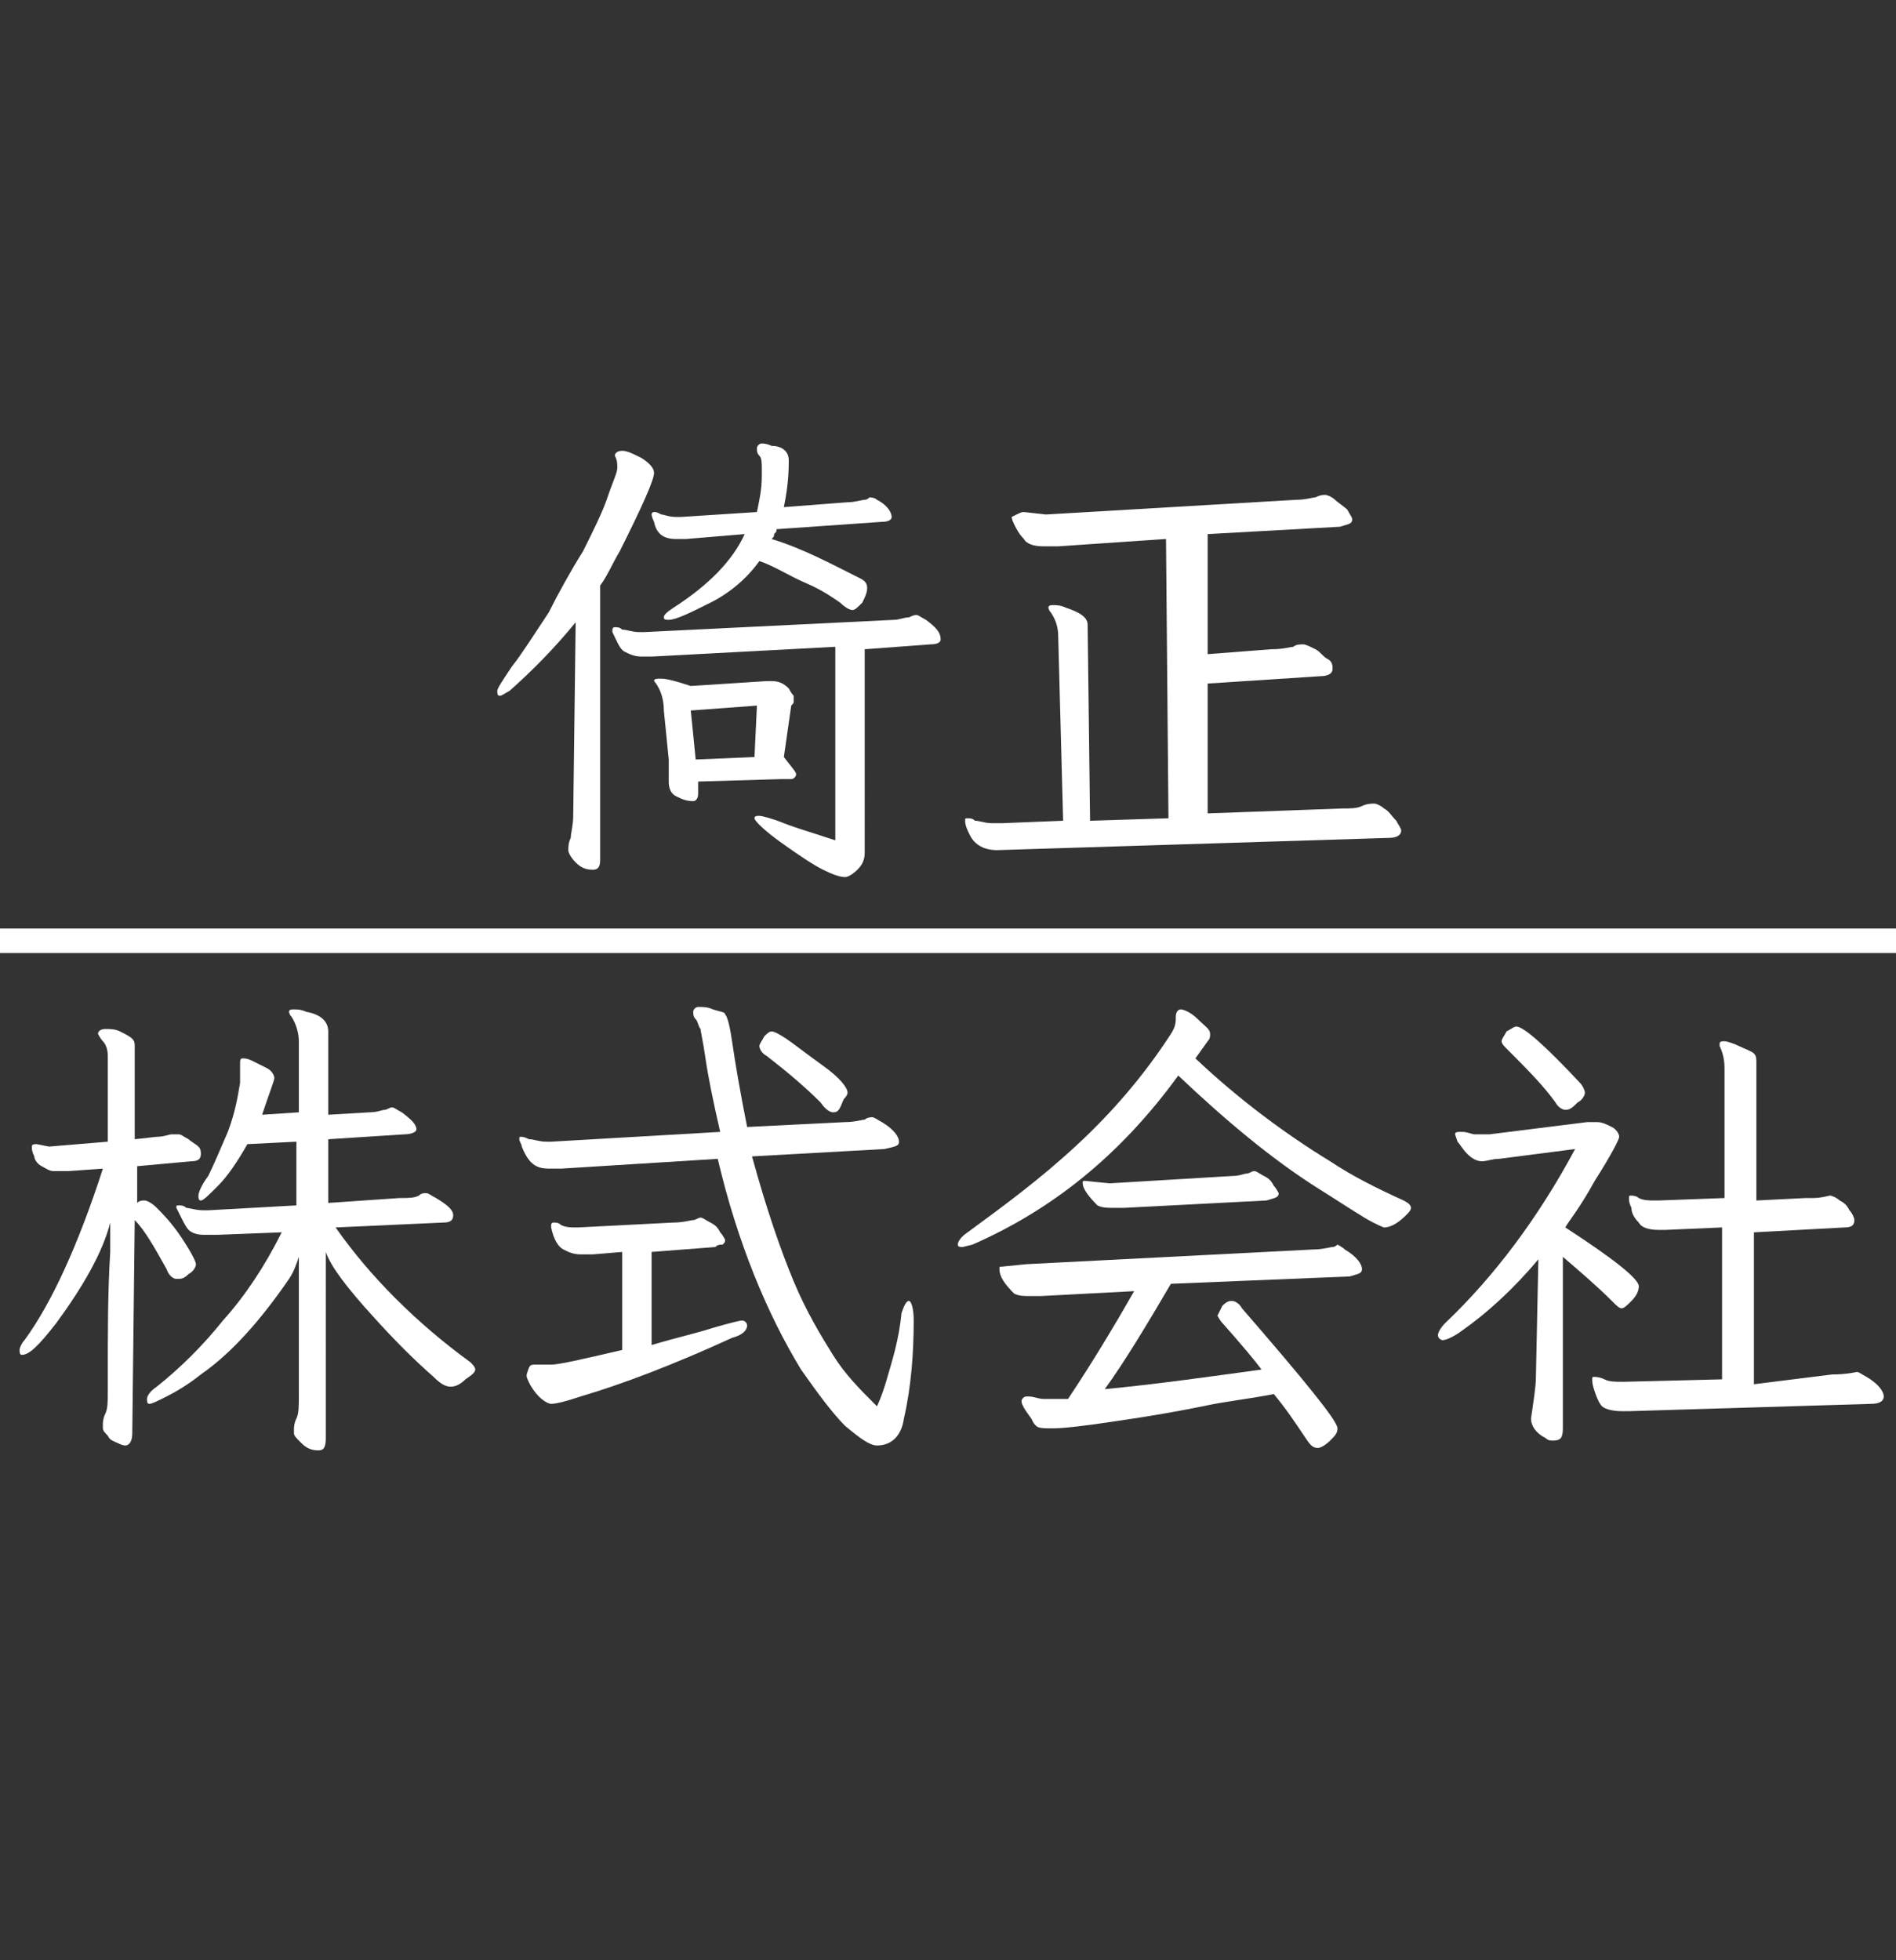 <?xml version="1.0" encoding="utf-8"?>
<!-- Generator: Adobe Illustrator 18.1.1, SVG Export Plug-In . SVG Version: 6.00 Build 0)  -->
<svg version="1.1"
	 id="Layer_1" xmlns:cc="http://creativecommons.org/ns#" xmlns:dc="http://purl.org/dc/elements/1.1/" xmlns:rdf="http://www.w3.org/1999/02/22-rdf-syntax-ns#"
	 xmlns="http://www.w3.org/2000/svg" xmlns:xlink="http://www.w3.org/1999/xlink" x="0px" y="0px" viewBox="-266 357 77.4 80"
	 enable-background="new -266 357 77.4 80" xml:space="preserve">
<rect x="-266" y="357" width="77.4" height="80" fill="#333333" stroke="none"/>
<title>Firefox Browser logo</title>
<line fill="#FFFFFF" stroke="#FFFFFF" stroke-miterlimit="10" x1="-266" y1="395.4" x2="-188.6" y2="395.4"/>
<g>
	<path fill="#FFFFFF" d="M-242.2,379.5c0.4-0.8,0.8-1.6,1-2.2c0.2-0.6,0.4-1,0.4-1.2c0-0.2,0-0.3-0.1-0.5c0-0.1,0.1-0.2,0.3-0.2
		s0.4,0.1,0.8,0.3c0.3,0.2,0.5,0.4,0.5,0.6c0,0.3-0.5,1.4-1.4,3.2c-0.3,0.5-0.5,1-0.8,1.4l0,11.2c0,0.3-0.1,0.4-0.3,0.4
		c-0.3,0-0.5-0.1-0.7-0.3c-0.2-0.2-0.3-0.4-0.3-0.5c0-0.1,0-0.3,0.1-0.5c0-0.2,0.1-0.5,0.1-0.9l0.1-7.9c-0.9,1.1-1.8,2-2.7,2.8
		c-0.2,0.1-0.3,0.2-0.4,0.2c-0.1,0-0.1-0.1-0.1-0.2c0-0.1,0.2-0.4,0.6-1c0.4-0.5,0.9-1.3,1.5-2.2
		C-243.2,381.2-242.7,380.3-242.2,379.5z M-230.7,391.2l0,0.6c0,0.3-0.1,0.5-0.3,0.7c-0.2,0.2-0.4,0.3-0.5,0.3
		c-0.2,0-0.5-0.1-0.9-0.3c-0.4-0.2-1-0.6-1.7-1.1c-0.7-0.5-1.1-0.9-1.1-1c0-0.1,0.1-0.1,0.2-0.1s0.5,0.1,1,0.3
		c0.5,0.2,1.2,0.4,2.1,0.7l0-7.9l-7.5,0.4c-0.1,0-0.2,0-0.2,0h-0.2c-0.3,0-0.5-0.1-0.7-0.2c-0.2-0.1-0.3-0.4-0.5-0.8
		c0,0,0-0.1,0-0.1c0,0,0-0.1,0.1-0.1c0.1,0,0.2,0,0.3,0.1c0.2,0,0.4,0.1,0.7,0.1h0.2l10.2-0.5c0.2,0,0.4-0.1,0.6-0.1
		c0.2-0.1,0.3-0.1,0.3-0.1c0.1,0,0.2,0.1,0.4,0.2c0.4,0.3,0.6,0.5,0.6,0.8c0,0.1-0.1,0.2-0.4,0.2l-2.7,0.2L-230.7,391.2z
		 M-233.8,375.8c0,0.8-0.1,1.4-0.2,1.9l2.6-0.2c0.3,0,0.6-0.1,0.7-0.1c0.1,0,0.2-0.1,0.2-0.1s0.2,0,0.3,0.1c0.4,0.2,0.6,0.5,0.6,0.7
		c0,0.1-0.1,0.2-0.4,0.2l-4.3,0.3c0,0.1,0,0.1-0.1,0.2c0,0.1,0,0.1-0.1,0.2c1.3,0.4,2.4,1,3.6,1.6c0.2,0.1,0.3,0.2,0.3,0.4
		c0,0.2-0.1,0.4-0.2,0.6c-0.2,0.2-0.3,0.3-0.4,0.3s-0.3-0.1-0.5-0.3c-0.3-0.2-0.7-0.5-1.4-0.8s-1.3-0.7-1.9-0.9
		c-0.5,0.7-1.2,1.3-2,1.7c-0.8,0.4-1.4,0.7-1.7,0.7c-0.1,0-0.2,0-0.2-0.1c0-0.1,0.1-0.2,0.4-0.4c1.4-0.9,2.4-1.9,2.9-3l-2.4,0.2
		c-0.1,0-0.1,0-0.2,0h-0.2c-0.5,0-0.8-0.2-0.9-0.7c-0.1-0.2-0.1-0.3-0.1-0.3c0,0,0-0.1,0.1-0.1c0.1,0,0.1,0,0.3,0.1
		c0.1,0,0.3,0.1,0.6,0.1h0.2l3.1-0.2c0.1-0.5,0.2-0.9,0.2-1.5v-0.2c0-0.3,0-0.5-0.1-0.6s-0.1-0.2-0.1-0.3c0-0.1,0.1-0.2,0.2-0.2
		c0,0,0.2,0,0.4,0.1C-234.1,375.2-233.8,375.4-233.8,375.8z M-239.3,384.8c0-0.1,0.1-0.1,0.3-0.1c0.2,0,0.6,0.1,1.2,0.3l3.1-0.2h0.2
		c0.3,0,0.5,0.1,0.7,0.3c0.1,0.2,0.2,0.3,0.2,0.3c0,0.1,0,0.1,0,0.2c0,0.1,0,0.1-0.1,0.2l-0.3,2.1c0.3,0.4,0.5,0.6,0.5,0.7
		c0,0.1-0.1,0.2-0.2,0.2c-0.1,0-0.2,0-0.4,0l-3.4,0.1l0,0.4v0.1c0,0.2-0.1,0.3-0.2,0.3c-0.3,0-0.5-0.1-0.7-0.2s-0.3-0.3-0.3-0.6
		v-0.1c0-0.1,0-0.1,0-0.2v-0.4c0-0.1,0-0.1,0-0.2l-0.2-2c0-0.4-0.1-0.7-0.2-0.9S-239.3,384.8-239.3,384.8z M-235.1,385.8l-2.7,0.2
		l0.2,2l2.4-0.1L-235.1,385.8z"/>
	<path fill="#FFFFFF" d="M-224.2,377.9l0.9,0.1l10.2-0.6c0.4,0,0.7-0.1,0.8-0.1c0.2-0.1,0.3-0.1,0.4-0.1c0.1,0,0.3,0.1,0.4,0.2
		s0.4,0.3,0.5,0.4c0.1,0.2,0.2,0.3,0.2,0.4c0,0.2-0.2,0.2-0.5,0.3l-5.4,0.3l0,4.9l2.6-0.2c0.5,0,0.8-0.1,0.9-0.1
		c0.1-0.1,0.3-0.1,0.4-0.1s0.3,0.1,0.5,0.2c0.2,0.1,0.3,0.3,0.5,0.4s0.2,0.3,0.2,0.4c0,0.2-0.2,0.3-0.5,0.3l-4.6,0.3l0,5.3l5.5-0.2
		c0.3,0,0.6,0,0.8-0.1c0.2-0.1,0.4-0.1,0.5-0.1c0.1,0,0.3,0.1,0.4,0.2c0.2,0.1,0.3,0.3,0.5,0.5c0.1,0.2,0.2,0.3,0.2,0.4
		c0,0.2-0.2,0.3-0.5,0.3l-16,0.5c-0.5,0-0.9-0.2-1.1-0.6c-0.1-0.2-0.2-0.4-0.2-0.6c0-0.1,0-0.1,0.1-0.1c0.1,0,0.2,0,0.3,0.1
		c0.2,0,0.4,0.1,0.7,0.1l0.4,0l2.5-0.1l-0.2-7.5c0-0.4-0.1-0.7-0.3-1c-0.1-0.1-0.1-0.2-0.1-0.2c0-0.1,0.1-0.1,0.2-0.1s0.3,0,0.5,0.1
		c0.6,0.2,0.9,0.4,0.9,0.7l0.1,8l3.2-0.1l-0.1-11.4l-4.4,0.3c-0.1,0-0.2,0-0.3,0h-0.3c-0.4,0-0.7-0.1-0.8-0.3
		c-0.2-0.2-0.3-0.4-0.4-0.6c-0.1-0.2-0.1-0.3-0.1-0.3C-224.3,377.9-224.3,377.9-224.2,377.9z"/>
	<path fill="#FFFFFF" d="M-264,403.8l2.4-0.2l0-3.5c0-0.3-0.1-0.5-0.2-0.6s-0.2-0.3-0.2-0.3c0-0.1,0.1-0.2,0.3-0.2
		c0.2,0,0.4,0,0.6,0.1c0.2,0.1,0.4,0.2,0.5,0.3c0.1,0.1,0.1,0.2,0.1,0.3l0,3.8l0.9-0.1c0.3,0,0.5-0.1,0.6-0.1c0.1,0,0.2,0,0.3,0
		s0.2,0.1,0.4,0.2c0.1,0.1,0.3,0.2,0.4,0.3s0.1,0.2,0.1,0.3c0,0.2-0.1,0.3-0.4,0.3l-2.2,0.2l0,1.5c0.1-0.1,0.2-0.1,0.3-0.1
		s0.3,0.1,0.5,0.3s0.6,0.6,1,1.2c0.4,0.6,0.6,1,0.6,1.1c0,0.1-0.1,0.3-0.3,0.4c-0.2,0.2-0.3,0.2-0.5,0.2c-0.1,0-0.3-0.1-0.4-0.4
		c-0.5-0.9-0.9-1.6-1.3-2l-0.1,8.7c0,0.3-0.1,0.5-0.3,0.5c0,0-0.1,0-0.3-0.1c-0.2-0.1-0.3-0.1-0.4-0.3c-0.1-0.1-0.2-0.2-0.2-0.3
		v-0.2c0,0,0-0.2,0.1-0.4s0.1-0.5,0.1-0.9l0-0.6c0-1.8,0-3.5,0.1-5.1l0-1l0-0.2c-0.3,1.2-1.1,2.6-2.2,4.1c-0.7,0.9-1.1,1.3-1.4,1.3
		c-0.1,0-0.1-0.1-0.1-0.2c0-0.1,0.1-0.3,0.2-0.4c1.1-1.5,2.2-3.9,3.2-7l-1.4,0.1c-0.2,0-0.4,0-0.6,0s-0.3-0.1-0.5-0.2
		c-0.2-0.1-0.3-0.3-0.3-0.4c-0.1-0.2-0.1-0.3-0.1-0.4c0-0.1,0.1-0.1,0.2-0.1L-264,403.8z M-252.7,415.7c0,0.4-0.1,0.5-0.3,0.5
		c-0.3,0-0.5-0.1-0.7-0.3c-0.2-0.2-0.3-0.3-0.3-0.4v-0.2c0,0,0-0.2,0.1-0.4c0.1-0.2,0.1-0.5,0.1-1v-4.7c0-0.2,0-0.4,0-0.6l0-0.3
		c-0.1,0.3-0.2,0.6-0.4,0.9c-1.1,1.6-2.3,3-3.6,3.9c-0.5,0.4-1,0.7-1.4,0.9c-0.4,0.2-0.6,0.3-0.7,0.3c-0.1,0-0.1-0.1-0.1-0.2
		c0-0.1,0.1-0.3,0.4-0.5c1-0.8,1.9-1.7,2.7-2.7c0.9-1,1.7-2.2,2.4-3.6l-2.6,0.1l-0.6,0c-0.3,0-0.5-0.1-0.6-0.2
		c-0.1-0.1-0.2-0.3-0.3-0.5c-0.1-0.2-0.2-0.4-0.2-0.4c0-0.1,0-0.1,0.1-0.1c0.1,0,0.2,0,0.3,0.1c0.1,0,0.4,0.1,0.7,0.1h0.2l3.6-0.2
		v-2.6l-2,0.1c-0.4,0.7-0.8,1.3-1.2,1.7c-0.4,0.4-0.6,0.6-0.7,0.6c-0.1,0-0.1-0.1-0.1-0.2c0-0.1,0.1-0.4,0.4-0.8
		c0.2-0.4,0.5-1.1,0.8-1.8c0.3-0.8,0.4-1.4,0.5-2v-0.5c0-0.1,0-0.2,0-0.3c0-0.1,0-0.2,0.1-0.2c0.1,0,0.2,0,0.4,0.1
		c0.2,0.1,0.4,0.2,0.6,0.3c0.2,0.1,0.3,0.3,0.3,0.4s-0.2,0.6-0.5,1.5l1.5-0.1v-2.9c0-0.3-0.1-0.7-0.3-1c-0.1-0.1-0.1-0.2-0.1-0.2
		c0-0.1,0.1-0.1,0.2-0.1c0.1,0,0.3,0,0.5,0.1c0.6,0.1,0.9,0.4,0.9,0.8v3.4l1.7-0.1c0.3,0,0.5-0.1,0.6-0.1c0.1,0,0.2-0.1,0.3-0.1
		s0.2,0.1,0.4,0.2c0.4,0.3,0.6,0.5,0.6,0.7c0,0.1-0.2,0.2-0.5,0.2l-3.1,0.2v2.6l2.9-0.2c0.4,0,0.6,0,0.8-0.1
		c0.1-0.1,0.2-0.1,0.3-0.1c0.1,0,0.2,0.1,0.4,0.2c0.5,0.3,0.7,0.5,0.7,0.7c0,0.2-0.1,0.3-0.4,0.3l-4.4,0.2c1.4,2,3.3,3.9,5.5,5.5
		c0.1,0.1,0.2,0.2,0.2,0.3c0,0.1-0.1,0.2-0.4,0.4c-0.2,0.2-0.4,0.3-0.6,0.3s-0.4-0.1-0.7-0.4c-0.8-0.7-1.6-1.5-2.5-2.5
		c-1-1.1-1.7-2-1.9-2.6l0,0.3c0,0.2,0,0.4,0,0.6V415.7z"/>
	<path fill="#FFFFFF" d="M-243.1,404.7l-0.4,0c-0.2,0-0.4,0-0.6-0.1c-0.2-0.1-0.4-0.3-0.6-0.8c0-0.1-0.1-0.2-0.1-0.3
		c0-0.1,0-0.1,0.1-0.1c0,0,0.1,0,0.3,0.1c0.2,0,0.4,0.1,0.7,0.1h0.2l6.9-0.4c-0.3-1.3-0.5-2.3-0.6-3c-0.1-0.7-0.2-1.1-0.2-1.2
		c-0.1-0.1-0.1-0.3-0.2-0.4c-0.1-0.1-0.1-0.2-0.1-0.3c0-0.1,0.1-0.2,0.2-0.2c0.2,0,0.4,0,0.6,0.1c0.3,0.1,0.5,0.1,0.5,0.2
		c0.1,0.1,0.2,0.5,0.3,1.2c0.1,0.7,0.3,1.9,0.6,3.4l4-0.2c0.4,0,0.7-0.1,0.8-0.1c0.1-0.1,0.3-0.1,0.3-0.1c0.1,0,0.2,0.1,0.4,0.2
		c0.5,0.3,0.7,0.6,0.7,0.8c0,0.2-0.2,0.2-0.6,0.3l-5.4,0.3c0.6,2.2,1.2,3.9,1.7,5.1c0.5,1.2,1.1,2.2,1.6,3c0.5,0.8,1.1,1.4,1.7,2
		c0,0,0.1,0.1,0.1,0.1c0,0,0.2-0.4,0.4-1.1c0.2-0.7,0.5-1.6,0.6-2.7c0.1-0.3,0.2-0.5,0.3-0.5c0.1,0,0.2,0.3,0.2,0.8
		c0,1.3-0.1,2.7-0.4,4c-0.1,0.7-0.5,1.1-1.1,1.1c-0.3,0-0.7-0.3-1.3-0.8c-0.5-0.5-1.1-1.3-1.8-2.3c-1.4-2.3-2.6-5.2-3.4-8.6
		L-243.1,404.7z M-244.2,412.7c0.2,0,0.4,0,0.7,0s1.2-0.2,2.9-0.6v-4l-1.2,0.1c-0.1,0-0.2,0-0.3,0h-0.2c-0.3,0-0.5-0.1-0.7-0.2
		c-0.2-0.1-0.4-0.4-0.5-0.9c0,0,0-0.1,0-0.1s0-0.1,0.1-0.1c0.1,0,0.2,0,0.3,0.1c0.2,0.1,0.4,0.1,0.6,0.1h0.1l3.9-0.2
		c0.4,0,0.7-0.1,0.8-0.1c0.1,0,0.2-0.1,0.3-0.1c0.1,0,0.2,0.1,0.4,0.2s0.3,0.2,0.4,0.4c0.1,0.1,0.2,0.3,0.2,0.3c0,0.1,0,0.1-0.1,0.2
		c-0.1,0-0.2,0-0.3,0.1l-2.6,0.2v3.8c1-0.3,1.9-0.5,2.5-0.7c0.7-0.2,1.1-0.3,1.2-0.3s0.2,0.1,0.2,0.2c0,0.2-0.2,0.4-0.6,0.5
		c-2.4,1.1-4.5,1.9-6.2,2.4c-0.6,0.2-1,0.3-1.2,0.3c-0.1,0-0.3-0.1-0.5-0.3c-0.2-0.2-0.4-0.5-0.5-0.8c0,0,0-0.1,0-0.1
		C-244.4,412.8-244.4,412.7-244.2,412.7L-244.2,412.7z M-231.5,401.8c-0.1,0.1-0.1,0.2-0.2,0.4s-0.2,0.2-0.3,0.2
		c-0.1,0-0.3-0.1-0.5-0.4c-0.6-0.6-1.3-1.2-2.2-1.9c-0.2-0.1-0.3-0.3-0.3-0.4c0-0.1,0.1-0.2,0.2-0.4c0.1-0.1,0.2-0.2,0.3-0.2
		c0.1,0,0.3,0.1,0.6,0.3c0.3,0.2,0.8,0.6,1.5,1.1c0.7,0.5,1,0.9,1,1.1C-231.4,401.6-231.4,401.7-231.5,401.8z"/>
	<path fill="#FFFFFF" d="M-226.3,407.8l-0.4,0.1c-0.1,0-0.2,0-0.2-0.1c0-0.1,0.1-0.3,0.4-0.5c1.5-1.1,3-2.2,4.5-3.6
		c1.4-1.3,2.7-2.8,3.8-4.5c0.2-0.3,0.2-0.5,0.2-0.7s0.1-0.3,0.2-0.3s0.4,0.1,0.7,0.4c0.3,0.3,0.5,0.4,0.5,0.6c0,0.1,0,0.2-0.1,0.3
		l-0.5,0.7c1.8,1.7,3.7,3.1,5.5,4.2c0.9,0.6,1.9,1.1,3,1.6c0.2,0.1,0.3,0.2,0.3,0.3c0,0.1-0.1,0.2-0.2,0.3c-0.4,0.4-0.7,0.5-0.9,0.5
		c0,0-0.3-0.1-0.8-0.4c-0.5-0.3-1.1-0.7-1.9-1.2c-1.9-1.2-3.8-2.8-5.7-4.6C-220.3,404.2-223.1,406.4-226.3,407.8
		C-226.2,407.8-226.3,407.8-226.3,407.8z M-224.1,408.6l11.7-0.6c0.4,0,0.7-0.1,0.8-0.1c0.1,0,0.2-0.1,0.2-0.1s0.2,0.1,0.3,0.2
		c0.5,0.3,0.7,0.6,0.7,0.8c0,0.2-0.2,0.2-0.5,0.3l-7.3,0.3c-1,1.7-1.9,3.2-2.7,4.3c2.1-0.2,4.2-0.5,6.4-0.8c-0.3-0.4-0.8-1-1.6-1.9
		c-0.1-0.1-0.2-0.3-0.2-0.3s0.1-0.2,0.2-0.4c0.2-0.2,0.3-0.2,0.4-0.2s0.3,0.1,0.4,0.3c2.6,3,3.9,4.6,3.9,4.9c0,0.2-0.1,0.3-0.3,0.5
		c-0.2,0.2-0.4,0.3-0.5,0.3c-0.2,0-0.3-0.1-0.5-0.4c-0.4-0.6-0.8-1.2-1.3-1.8c-1,0.2-2,0.3-2.9,0.5c-1,0.2-2.1,0.4-3.5,0.6
		c-1.3,0.2-2.2,0.3-2.6,0.3c-0.4,0-0.6,0-0.7-0.1c-0.1-0.1-0.1-0.1-0.2-0.3c-0.3-0.4-0.4-0.6-0.4-0.7s0.1-0.2,0.2-0.2h0.1
		c0.2,0,0.4,0.1,0.6,0.1h0.3c0.1,0,0.1,0,0.2,0l0.5,0c1-1.5,1.9-3,2.7-4.4l-3.8,0.2c-0.1,0-0.2,0-0.3,0h-0.2c-0.2,0-0.4,0-0.6-0.1
		c-0.4-0.4-0.6-0.7-0.6-1c0-0.1,0-0.1,0.1-0.1L-224.1,408.6z M-220.7,405.3l5-0.3c0.3,0,0.5-0.1,0.6-0.1c0.1,0,0.2-0.1,0.3-0.1
		c0.1,0,0.2,0.1,0.4,0.2s0.3,0.2,0.4,0.4c0.1,0.1,0.2,0.3,0.2,0.3c0,0.2-0.2,0.2-0.5,0.3l-5.8,0.3c-0.1,0-0.2,0-0.3,0h-0.2
		c-0.2,0-0.4,0-0.6-0.1c-0.4-0.4-0.6-0.7-0.6-0.9c0-0.1,0-0.1,0.1-0.1L-220.7,405.3z"/>
	<path fill="#FFFFFF" d="M-203.5,414.9c0.1-0.7,0.2-1.3,0.2-1.7l0.1-4.8c-1,1.2-2.1,2.2-3.1,2.9c-0.4,0.3-0.7,0.4-0.8,0.4
		s-0.2-0.1-0.2-0.2s0.1-0.3,0.3-0.5c2-1.9,3.8-4.3,5.3-7.1l-3.1,0.4c-0.3,0-0.5,0.1-0.7,0.1s-0.4-0.1-0.6-0.3s-0.3-0.4-0.4-0.5
		l-0.1-0.3c0-0.1,0.1-0.1,0.2-0.1h0.1c0.2,0,0.4,0.1,0.5,0.1h0.4c0.1,0,0.1,0,0.2,0l4-0.5c0.1,0,0.1,0,0.2,0h0.2
		c0.2,0,0.4,0.1,0.6,0.2c0.2,0.1,0.3,0.3,0.3,0.4s-0.3,0.7-1,1.8c-0.6,1.1-1.1,1.7-1.2,1.9c2,1.3,3,2.1,3,2.4c0,0.2-0.1,0.4-0.3,0.6
		c-0.2,0.2-0.3,0.3-0.4,0.3s-0.2-0.1-0.4-0.3c-0.6-0.6-1.3-1.2-2-1.8l0,7c0,0.4-0.1,0.5-0.4,0.5c-0.1,0-0.2,0-0.3-0.1
		C-203.3,415.5-203.5,415.2-203.5,414.9z M-204.1,398.9c0.3,0,1.2,0.8,2.6,2.3c0.1,0.1,0.2,0.3,0.2,0.4s-0.1,0.3-0.3,0.4
		c-0.2,0.2-0.3,0.3-0.5,0.3c-0.1,0-0.3-0.1-0.4-0.3c-0.5-0.7-1.2-1.4-2-2.2c-0.1-0.1-0.2-0.2-0.2-0.3c0-0.1,0.1-0.2,0.2-0.4
		C-204.3,399-204.2,398.9-204.1,398.9z M-191.2,413.1c0.2,0,0.5,0,1-0.1c0.1,0,0.2,0.1,0.4,0.2c0.5,0.3,0.7,0.6,0.7,0.8
		c0,0.2-0.2,0.3-0.5,0.3l-9.9,0.3h-0.3c-0.4,0-0.7-0.1-0.8-0.2c-0.1-0.1-0.2-0.3-0.3-0.6s-0.1-0.4-0.1-0.5c0-0.1,0-0.1,0.1-0.1
		c0,0,0.2,0,0.4,0.1s0.4,0.1,0.8,0.1l4-0.1l0-6.2l-2.3,0.1h-0.3c-0.4,0-0.7-0.1-0.8-0.3c-0.2-0.2-0.3-0.4-0.3-0.6
		c-0.1-0.2-0.1-0.3-0.1-0.4s0-0.1,0.1-0.1c0,0,0.2,0,0.3,0.1c0.2,0.1,0.4,0.1,0.7,0.1h0.1l2.7-0.1l0-5.3c0-0.4-0.1-0.7-0.2-0.9
		c0,0,0-0.1,0-0.1c0-0.1,0.1-0.1,0.2-0.1c0.1,0,0.4,0.1,0.6,0.2s0.5,0.2,0.6,0.3c0.1,0.1,0.1,0.2,0.1,0.4l0,5.6l2-0.1
		c0.1,0,0.3,0,0.3,0c0.1,0,0.3,0,0.7-0.1c0.1,0,0.3,0.1,0.4,0.2c0.2,0.1,0.3,0.2,0.4,0.4c0.1,0.1,0.2,0.3,0.2,0.4
		c0,0.2-0.1,0.3-0.4,0.3l-3.7,0.2l0,6.2L-191.2,413.1z"/>
</g>
</svg>
